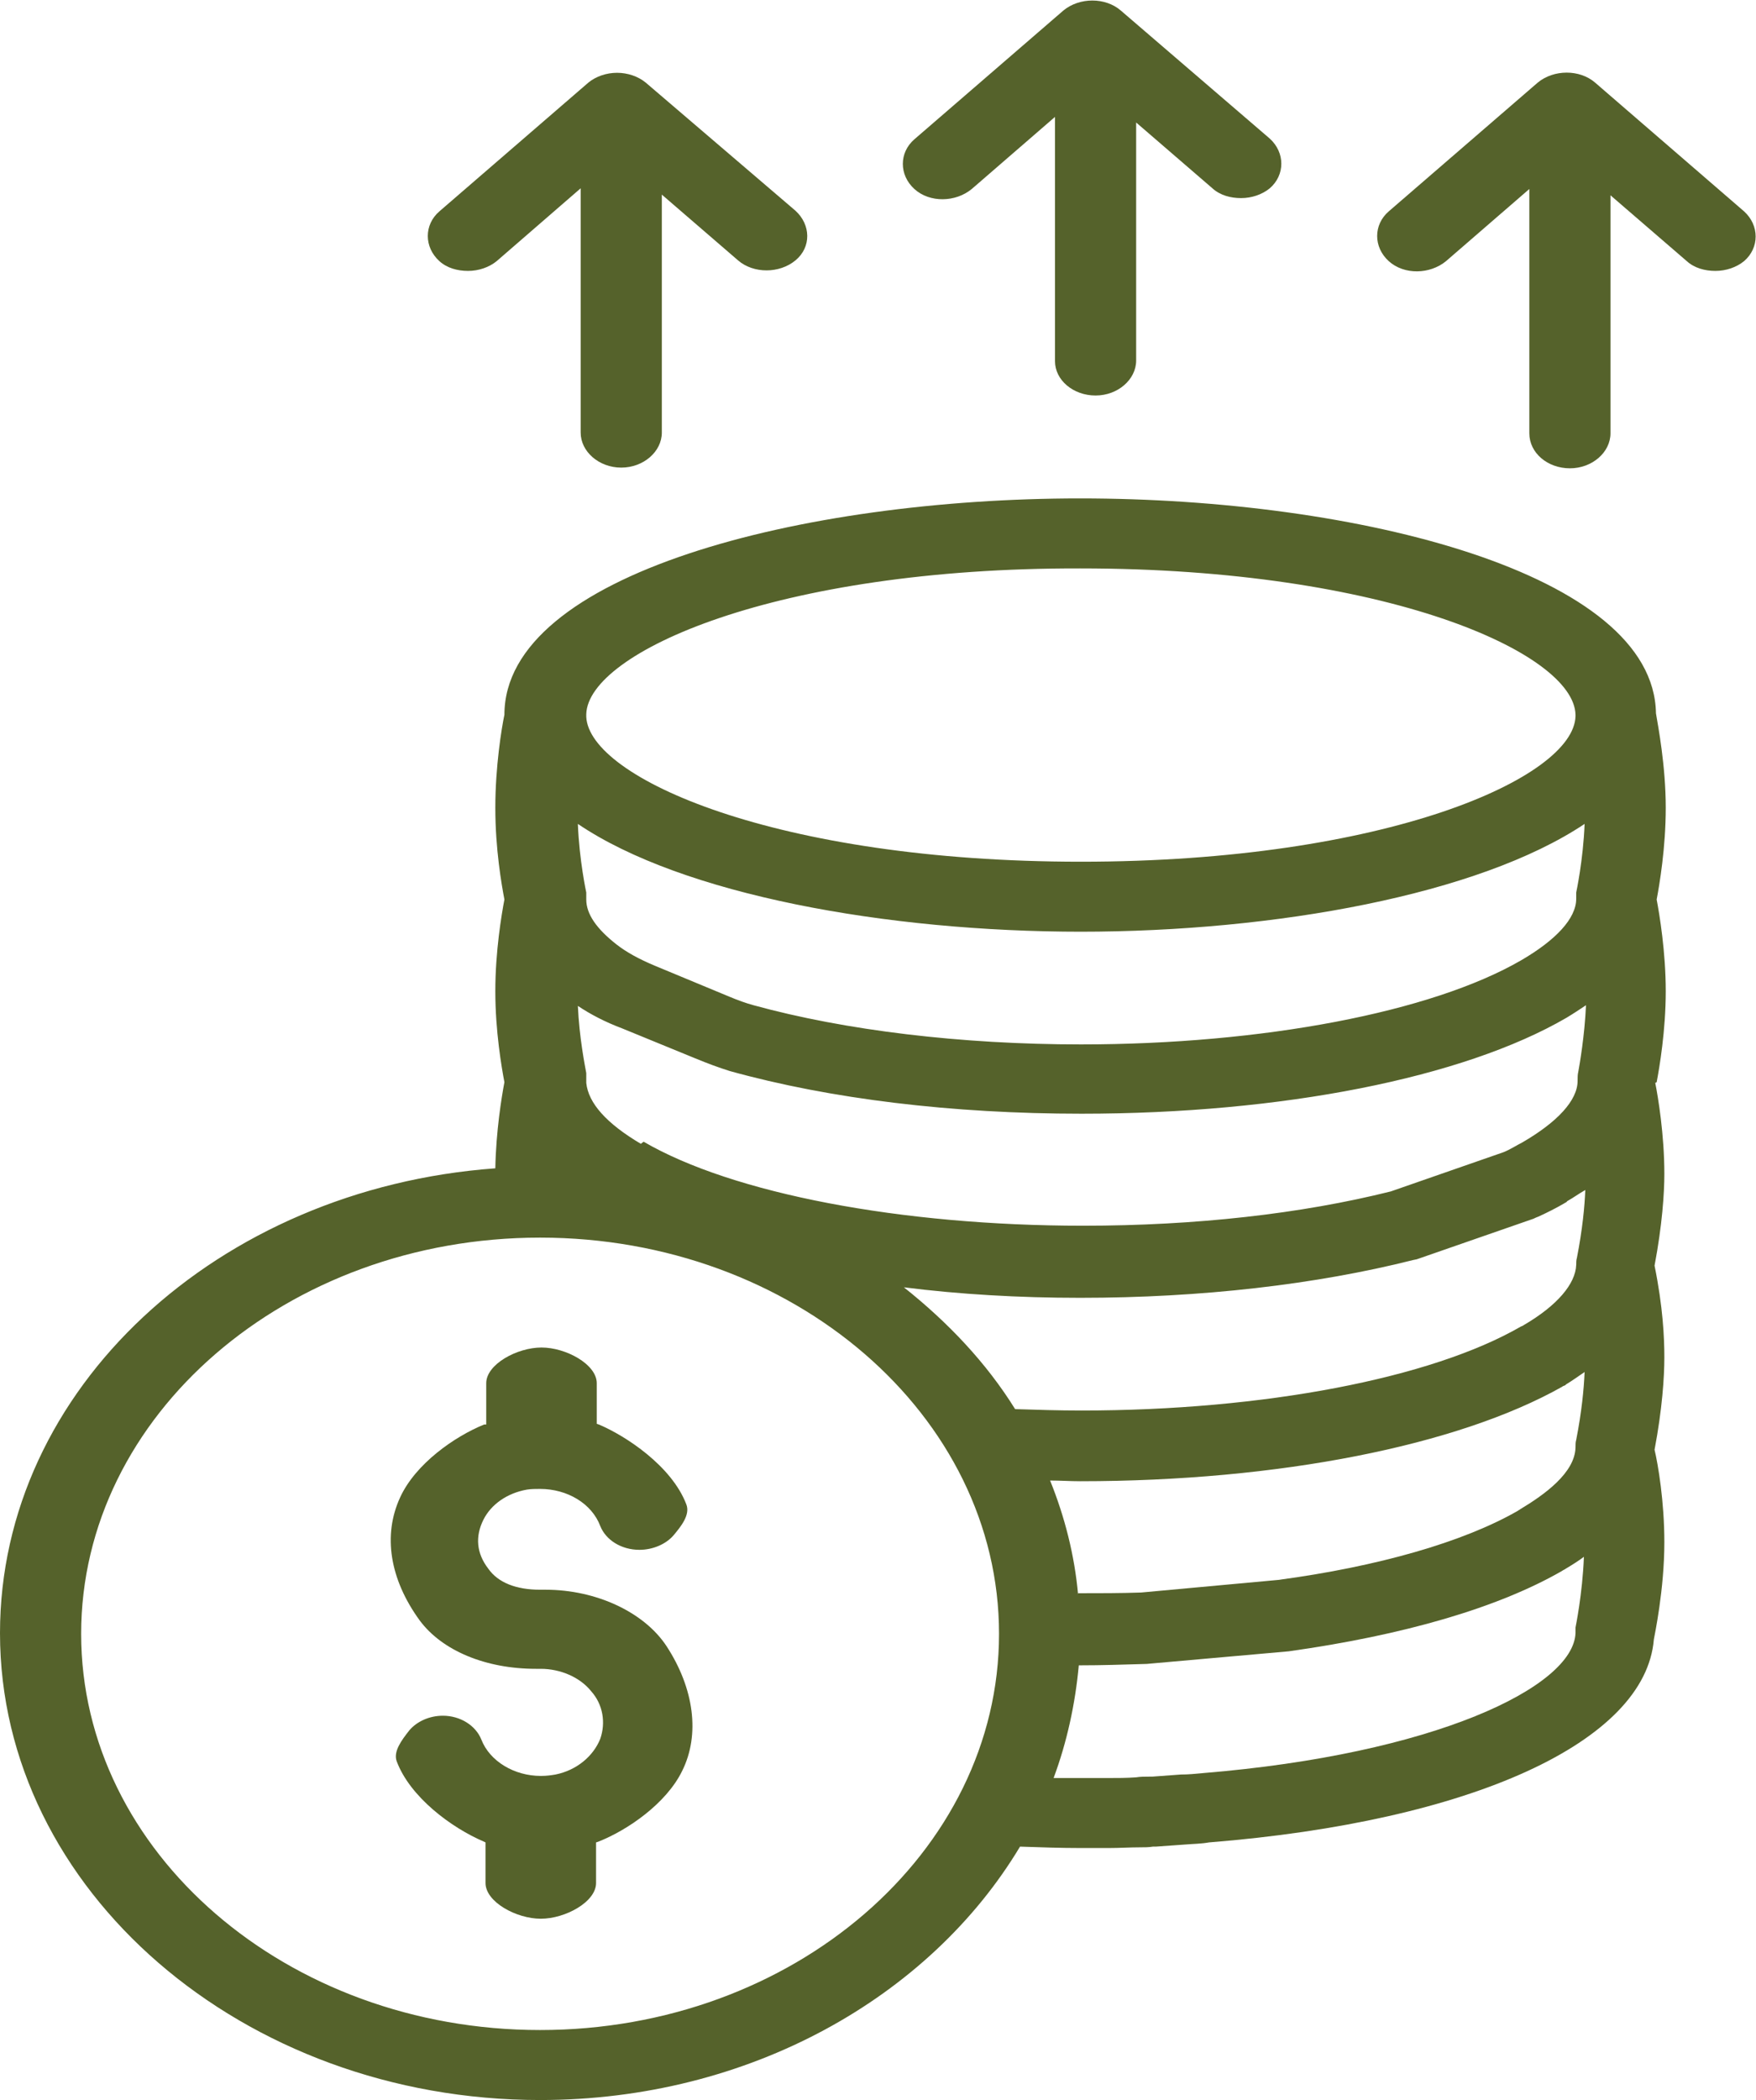 <?xml version="1.0" encoding="utf-8"?>
<!-- Generator: Adobe Illustrator 27.2.0, SVG Export Plug-In . SVG Version: 6.00 Build 0)  -->
<svg version="1.1" id="Layer_1" xmlns="http://www.w3.org/2000/svg" xmlns:xlink="http://www.w3.org/1999/xlink" x="0px" y="0px"
	 viewBox="0 0 251 300" style="enable-background:new 0 0 251 300;" xml:space="preserve">
<style type="text/css">
	.st0{fill:#55622B;}
</style>
<g id="Layer_1-2">
	<path class="st0" d="M171.9,253.3c-1.1,0.1-2,0.2-3.1,0.2l-4.1,0.3h-0.4c-0.7,0-1.3,0-1.9,0.1c-1.4,0.1-2.7,0.1-4.1,0.1h-7.7
		c1.9-5.1,3.1-10.6,3.6-16.1h0.2c3.1,0,6.1-0.1,9.5-0.2l20.3-1.8c16.4-2.3,29.9-6.2,39.1-11.5c0.1-0.1,0.4-0.2,0.5-0.3
		c1-0.6,1.8-1.1,2.6-1.7c-0.2,5.3-1.2,10.1-1.2,10.1v0.8C224.9,241,205,250.6,171.9,253.3L171.9,253.3L171.9,253.3z M77.2,290
		c-36.2,0-65.6-25.4-65.6-56.6s29.4-56.6,65.6-56.6s65.6,25.4,65.6,56.6S113.4,290,77.2,290z M154.4,81.2
		c43.8,0,70.6,12.1,70.8,20.9v0.2c-0.2,8.8-27.1,20.8-70.7,20.8s-70.3-12-70.7-20.7v-0.4C84.1,93.2,110.9,81.1,154.4,81.2
		L154.4,81.2L154.4,81.2L154.4,81.2z M154.4,185.4c17.3,0,33.7-1.9,47.6-5.4c0.1,0,0.4-0.1,0.5-0.1l16.7-5.8c0,0,0.4-0.2,0.7-0.3
		c1.3-0.6,2.5-1.2,3.7-1.9c0.1-0.1,0.3-0.1,0.4-0.3c0.9-0.5,1.7-1.1,2.6-1.6c-0.1,2.4-0.4,5.6-1.2,9.7c-0.1,0.3-0.1,0.7-0.1,1l0,0
		c-0.1,2.7-2.7,5.8-7.5,8.6c-0.1,0.1-0.2,0.1-0.4,0.2c-12.8,7.4-36.8,12-62.8,12c-3.3,0-6.4-0.1-9.5-0.2
		c-4.1-6.6-9.6-12.4-15.9-17.4C137.1,184.9,145.6,185.4,154.4,185.4L154.4,185.4L154.4,185.4z M91.6,163.4L91.6,163.4
		c-4.9-2.9-7.5-5.8-7.8-8.7v-0.3l0,0v-1.1c-0.2-1.1-1-5.1-1.2-9.6c1.8,1.2,3.9,2.3,6.3,3.2l10.5,4.3c1.7,0.7,3.3,1.3,4.9,1.8
		c14.4,4,31.8,6.1,50.3,6.1c28.6,0,54.5-5.1,69.3-13.7c1-0.6,1.9-1.2,2.8-1.8c-0.2,4.4-0.9,8.4-1.1,9.5c-0.1,0.4-0.1,0.8-0.1,1.2
		v0.1l0,0c0,2.8-2.9,5.9-7.9,8.8l0,0c-0.8,0.4-1.7,1-2.7,1.4l-16.1,5.6c-12.8,3.2-27.9,4.9-44,4.9c-26,0-50.1-4.6-62.8-12l0,0
		L91.6,163.4L91.6,163.4z M154.4,133.1c27.9,0,57-5.3,72.1-15.4c-0.2,5.2-1.2,9.8-1.2,9.8v0.9c0,2.8-2.9,5.9-7.9,8.8
		c-12.8,7.4-36.9,12-62.9,12c-17.1,0-33.7-2-46.8-5.6c-1.1-0.3-2.2-0.7-3.4-1.2L93.7,138c-2.4-1-4.2-2-5.6-3.1
		c-2.8-2.2-4.3-4.3-4.3-6.4v-1c0,0-1-4.6-1.2-9.8c14.9,10.1,44.1,15.4,72,15.4L154.4,133.1L154.4,133.1z M154.1,227.8
		c-0.5-5.6-1.9-11.1-4-16.3c1.4,0,2.9,0.1,4.3,0.1c28.4,0,54-5.1,68.9-13.5c0.1-0.1,0.2-0.1,0.4-0.2c0,0,0.1,0,0.1-0.1
		c1-0.6,1.8-1.2,2.7-1.8c-0.1,2.4-0.4,5.6-1.2,9.7c-0.1,0.3-0.1,0.7-0.1,1v0.1c-0.1,3.6-4.4,6.7-7.9,8.8c-0.1,0.1-0.2,0.1-0.3,0.2
		c-7.8,4.5-20.1,8-34.3,9.9l-19.6,1.8c-2.9,0.1-6,0.1-9,0.1l0,0L154.1,227.8L154.1,227.8z M236.8,154.6c0.4-2.1,1.3-7.4,1.3-13
		s-0.9-11-1.3-13.1c0.4-2.1,1.3-7.4,1.3-13.1c0-6-1.1-11.7-1.4-13.5c-0.3-20-42.6-30.7-82.3-30.7S72.1,82,72.1,102.1
		c-0.4,1.9-1.3,7.4-1.3,13.3s0.9,11,1.3,13.1c-0.4,2.1-1.3,7.4-1.3,13.1s0.9,10.9,1.3,13c-0.4,2.1-1.2,7-1.3,12.3
		C31.1,169.8,0,198.4,0,233.3C0,270,34.7,300,77.2,300c29.9,0,55.7-14.7,68.6-36.2c2.9,0.1,5.9,0.2,8.6,0.2h4.1c1.5,0,3-0.1,4.4-0.1
		c0.7,0,1.3,0,1.9-0.1h0.4l4.2-0.3c1.2-0.1,2.3-0.1,3.4-0.3c37.6-3,62.4-14.4,63.6-29c0.1-0.6,1.5-7.1,1.5-13.9
		c0-5.8-0.9-11.1-1.4-13.2c1.1-5.8,1.4-10.4,1.4-13.2s-0.2-7.2-1.4-13.1c1.1-5.8,1.4-10.4,1.4-13.1c0-5.6-0.9-11-1.3-13l0,0
		L236.8,154.6L236.8,154.6z"/>
	<path class="st0" d="M77.8,227.1h-0.6c-3.4,0-6-1-7.4-3c-1.7-2.2-1.9-4.6-0.7-7c1.1-2.2,3.4-3.8,6.2-4.3c0.6-0.1,1.3-0.1,1.9-0.1
		c3.9,0,7.4,2.1,8.6,5.3c0.8,2,3,3.4,5.6,3.4c1.9,0,3.8-0.8,4.9-2.1c1-1.2,2.4-2.9,1.8-4.4c-2.1-5.5-8.7-9.8-12.5-11.4l-0.3-0.1
		v-5.8c0-2.7-4.4-5.1-7.9-5.1s-7.9,2.4-7.9,5.1v5.9h-0.3c-4.2,1.7-9.8,5.6-12,10.4c-2.5,5.4-1.5,11.7,2.8,17.6
		c3.2,4.3,9.4,6.9,16.6,6.9h0.7c2.8,0,5.6,1.2,7.2,3.2c1.7,1.9,2.1,4.5,1.3,6.8c-1,2.5-3.4,4.5-6.4,5.1c-0.6,0.1-1.2,0.2-2.1,0.2
		c-3.8,0-7.3-2.1-8.5-5.2c-0.8-2-3-3.4-5.5-3.4c-1.9,0-3.7,0.8-4.8,2.1c-1.1,1.4-2.3,3-1.8,4.4c1.9,5.1,7.8,9.5,12.5,11.5l0.2,0.1
		v5.8c0,2.7,4.4,5.1,7.9,5.1s7.9-2.4,7.9-5.1v-5.8l0.3-0.1c4.1-1.6,9.7-5.4,12-10.1c2.6-5.2,1.7-11.8-2.2-17.8
		c-3.2-4.9-10.1-8.1-17.3-8.1l0,0L77.8,227.1L77.8,227.1z"/>
	<path class="st0" d="M156.6,56.5c3.2,0,5.8-2.3,5.8-5v-34l10.9,9.4c1.1,1,2.6,1.4,4.1,1.4s3-0.5,4.1-1.4c2.2-1.9,2.2-5.1,0-7.1
		L160.2,1.5c-2.2-1.9-5.9-1.9-8.2,0l-21.3,18.4c-2.2,1.9-2.2,5.1,0,7.1s5.9,1.9,8.2,0l11.9-10.3v34.9
		C150.8,54.3,153.4,56.5,156.6,56.5L156.6,56.5L156.6,56.5z"/>
	<path class="st0" d="M88.8,66.8c3.2,0,5.8-2.3,5.8-5v-34l10.9,9.4c2.2,1.9,5.9,1.9,8.2,0s2.2-5.1,0-7.1L92.3,11.8
		c-1.1-0.9-2.6-1.4-4.1-1.4s-3,0.5-4.1,1.4L62.8,30.2c-2.2,1.9-2.2,5.1,0,7.1c1.1,1,2.6,1.4,4.1,1.4s3-0.5,4.1-1.4L83,26.9v34.9
		C83,64.5,85.6,66.8,88.8,66.8L88.8,66.8L88.8,66.8z"/>
	<path class="st0" d="M228,11.8c-2.2-1.9-5.9-1.9-8.2,0l-21.3,18.4c-2.2,1.9-2.2,5.1,0,7.1s5.9,1.9,8.2,0l11.9-10.3v34.9
		c0,2.8,2.6,5,5.8,5s5.8-2.3,5.8-5v-34l10.9,9.4c1.1,1,2.6,1.4,4.1,1.4s3-0.5,4.1-1.4c2.2-1.9,2.2-5.1,0-7.1L228,11.8L228,11.8z"/>
</g>
</svg>
